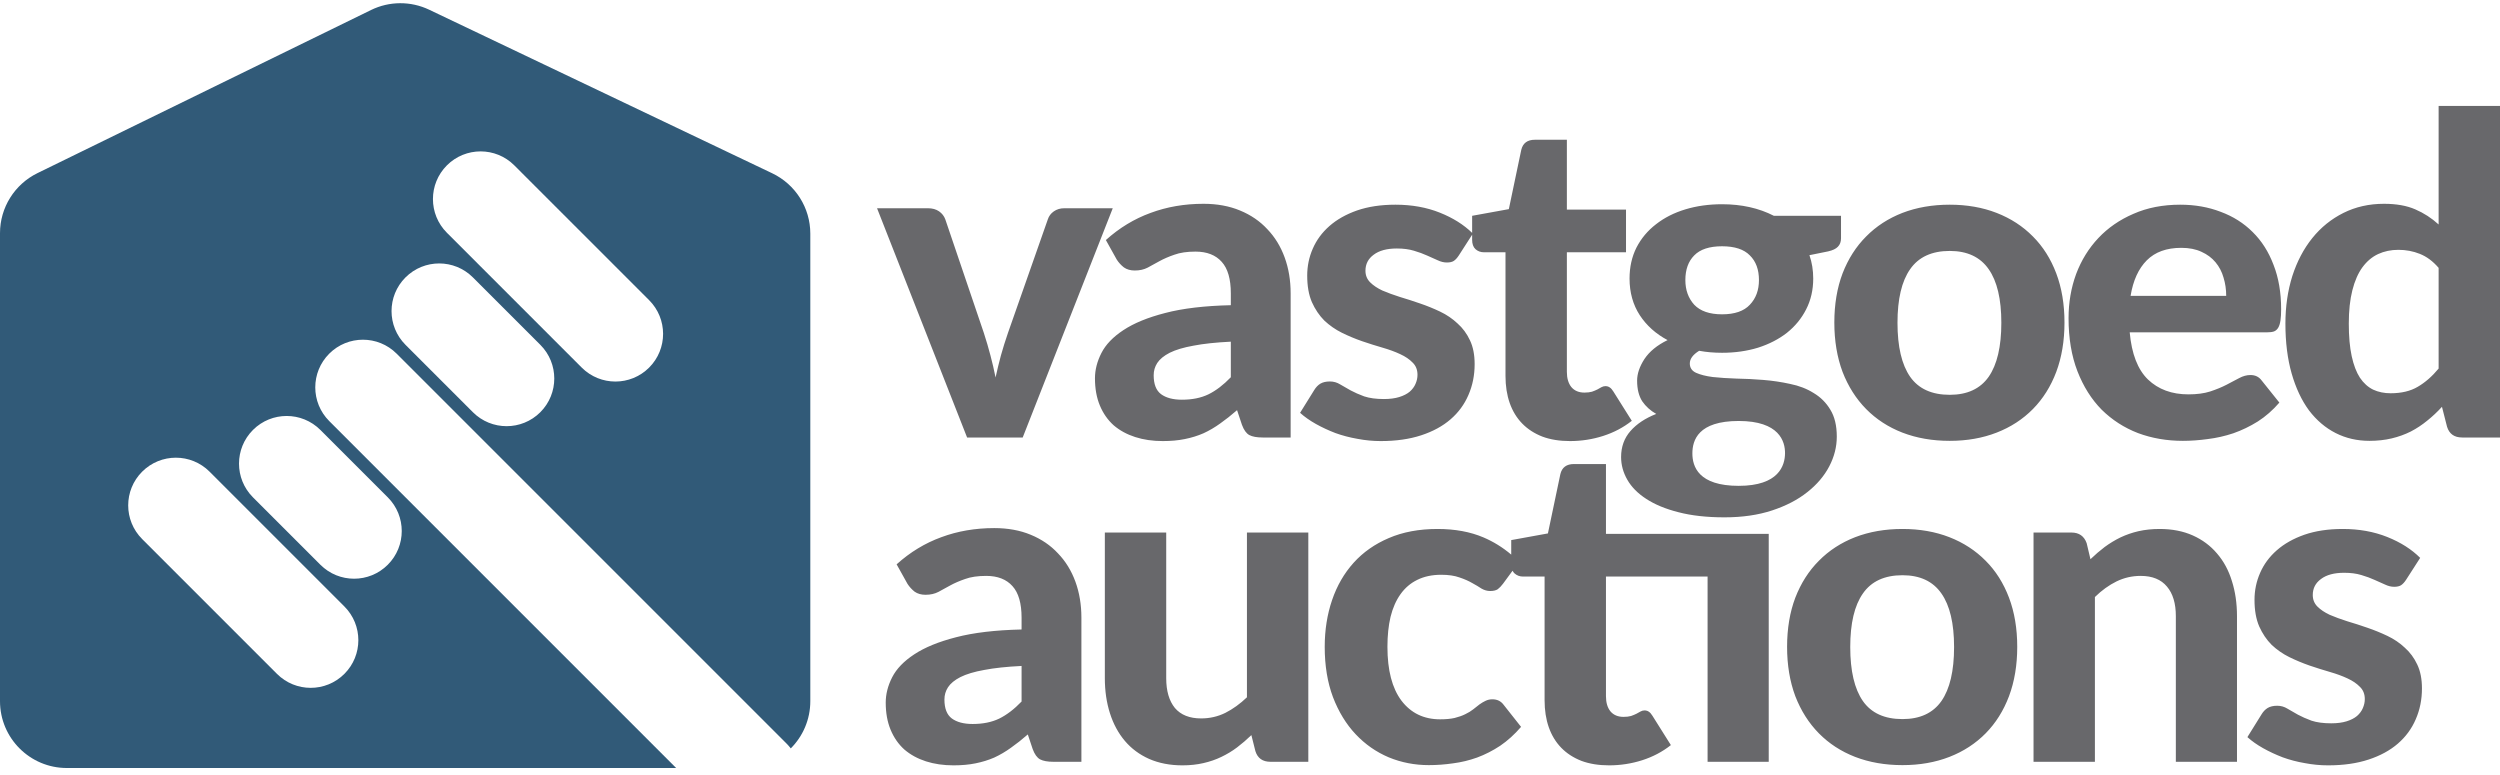 <svg width="187" height="58" viewBox="0 0 187 58" fill="none" xmlns="http://www.w3.org/2000/svg">
<path fill-rule="evenodd" clip-rule="evenodd" d="M2.804 12.949C1.088 13.788 0 15.531 0 17.441V52.447C0 55.209 2.239 57.447 5 57.447H50.577L24.627 31.496C23.234 30.104 23.234 27.846 24.627 26.454C26.019 25.062 28.276 25.062 29.669 26.454L58.834 55.619C58.948 55.734 59.054 55.854 59.15 55.98C60.053 55.075 60.611 53.827 60.611 52.447V17.476C60.611 15.548 59.503 13.792 57.763 12.962L32.102 0.727C30.725 0.071 29.123 0.078 27.753 0.749L2.804 12.949ZM18.922 37.201C17.53 35.809 17.53 33.551 18.922 32.159C20.314 30.767 22.572 30.767 23.964 32.159L29.006 37.201C30.399 38.593 30.399 40.851 29.006 42.243C27.614 43.636 25.357 43.636 23.964 42.243L18.922 37.201ZM10.634 35.28C9.241 36.672 9.241 38.93 10.634 40.322L20.718 50.406C22.111 51.799 24.368 51.799 25.76 50.406C27.153 49.014 27.153 46.757 25.76 45.364L15.676 35.28C14.284 33.887 12.026 33.887 10.634 35.28ZM33.428 17.411C32.036 16.019 32.036 13.761 33.428 12.369C34.821 10.976 37.078 10.976 38.47 12.369L48.555 22.453C49.947 23.846 49.947 26.103 48.555 27.495C47.162 28.888 44.905 28.888 43.513 27.495L33.428 17.411ZM30.331 20.75C28.939 22.142 28.939 24.399 30.331 25.792L35.373 30.834C36.766 32.226 39.023 32.226 40.416 30.834C41.808 29.442 41.808 27.184 40.416 25.792L35.373 20.75C33.981 19.357 31.724 19.357 30.331 20.75Z" fill="#315A78"/>
<path fill-rule="evenodd" clip-rule="evenodd" d="M182.409 20.035C181.977 19.535 181.506 19.186 180.996 18.987C180.497 18.787 179.964 18.687 179.399 18.687C178.844 18.687 178.34 18.793 177.885 19.003C177.431 19.214 177.037 19.547 176.704 20.001C176.383 20.445 176.133 21.016 175.956 21.714C175.778 22.413 175.69 23.245 175.69 24.209C175.69 25.163 175.762 25.973 175.906 26.638C176.05 27.303 176.255 27.841 176.521 28.251C176.798 28.662 177.131 28.961 177.519 29.149C177.907 29.327 178.34 29.416 178.817 29.416C179.626 29.416 180.302 29.255 180.846 28.933C181.4 28.612 181.921 28.157 182.409 27.569V20.035ZM187 7.926V32.725H184.172C183.585 32.725 183.208 32.459 183.041 31.927L182.659 30.43C182.315 30.807 181.949 31.151 181.561 31.461C181.184 31.772 180.774 32.044 180.33 32.276C179.887 32.498 179.41 32.67 178.9 32.792C178.39 32.914 177.835 32.975 177.236 32.975C176.316 32.975 175.473 32.781 174.708 32.393C173.943 32.005 173.278 31.439 172.712 30.696C172.158 29.942 171.725 29.022 171.415 27.935C171.105 26.849 170.949 25.607 170.949 24.209C170.949 22.934 171.121 21.748 171.465 20.65C171.82 19.552 172.319 18.604 172.962 17.806C173.605 17.007 174.381 16.381 175.29 15.926C176.2 15.472 177.209 15.244 178.318 15.244C179.249 15.244 180.031 15.383 180.663 15.66C181.306 15.937 181.888 16.314 182.409 16.791V7.926H187ZM117.435 32.992C116.659 32.992 115.971 32.881 115.372 32.659C114.773 32.426 114.269 32.099 113.859 31.678C113.448 31.256 113.138 30.746 112.927 30.147C112.717 29.549 112.611 28.872 112.611 28.118V18.87H110.998C110.754 18.87 110.543 18.793 110.366 18.637C110.199 18.482 110.116 18.249 110.116 17.939V17.557L109.122 19.103C109 19.292 108.873 19.43 108.74 19.519C108.618 19.596 108.446 19.635 108.224 19.635C108.002 19.635 107.775 19.58 107.542 19.469C107.309 19.358 107.049 19.242 106.76 19.12C106.472 18.987 106.139 18.865 105.762 18.754C105.396 18.643 104.97 18.587 104.482 18.587C103.739 18.587 103.162 18.743 102.752 19.053C102.342 19.353 102.136 19.752 102.136 20.251C102.136 20.595 102.253 20.883 102.486 21.116C102.719 21.349 103.023 21.554 103.4 21.731C103.789 21.897 104.227 22.058 104.714 22.213C105.202 22.358 105.701 22.518 106.211 22.696C106.733 22.873 107.237 23.078 107.725 23.311C108.213 23.544 108.645 23.838 109.022 24.193C109.411 24.537 109.721 24.958 109.954 25.457C110.187 25.945 110.303 26.538 110.303 27.237C110.303 28.068 110.148 28.839 109.837 29.549C109.538 30.247 109.094 30.852 108.507 31.361C107.919 31.872 107.187 32.271 106.311 32.559C105.435 32.847 104.426 32.992 103.284 32.992C102.696 32.992 102.114 32.936 101.538 32.825C100.961 32.725 100.412 32.581 99.891 32.393C99.37 32.193 98.882 31.966 98.427 31.711C97.973 31.456 97.579 31.179 97.246 30.879L98.311 29.166C98.433 28.966 98.582 28.811 98.76 28.7C98.948 28.589 99.187 28.534 99.475 28.534C99.752 28.534 100.007 28.606 100.24 28.75C100.473 28.883 100.734 29.033 101.022 29.199C101.31 29.355 101.648 29.504 102.037 29.648C102.436 29.781 102.929 29.848 103.517 29.848C103.96 29.848 104.343 29.798 104.665 29.698C104.986 29.598 105.247 29.465 105.446 29.299C105.646 29.122 105.79 28.928 105.879 28.717C105.979 28.495 106.028 28.268 106.028 28.035C106.028 27.658 105.907 27.353 105.663 27.12C105.43 26.876 105.119 26.666 104.731 26.488C104.354 26.311 103.916 26.15 103.417 26.006C102.918 25.862 102.408 25.701 101.887 25.523C101.377 25.346 100.872 25.135 100.373 24.891C99.885 24.647 99.447 24.342 99.059 23.977C98.682 23.599 98.372 23.139 98.128 22.596C97.895 22.053 97.779 21.393 97.779 20.617C97.779 19.907 97.917 19.236 98.194 18.604C98.472 17.961 98.887 17.395 99.442 16.907C99.996 16.42 100.684 16.032 101.504 15.743C102.336 15.455 103.295 15.311 104.382 15.311C105.602 15.311 106.71 15.51 107.708 15.91C108.679 16.298 109.481 16.801 110.116 17.42V16.142L112.861 15.643L113.792 11.203C113.914 10.704 114.252 10.454 114.807 10.454H117.202V15.677H121.626V18.87H117.202V27.819C117.202 28.296 117.313 28.672 117.535 28.95C117.767 29.227 118.095 29.366 118.516 29.366C118.738 29.366 118.926 29.343 119.081 29.299C119.237 29.244 119.37 29.188 119.481 29.133C119.591 29.066 119.691 29.011 119.78 28.966C119.88 28.911 119.98 28.883 120.079 28.883C120.212 28.883 120.323 28.916 120.412 28.983C120.501 29.038 120.589 29.138 120.678 29.282L122.059 31.478C121.427 31.977 120.711 32.354 119.913 32.609C119.115 32.864 118.289 32.992 117.435 32.992ZM92.066 25.557C90.946 25.612 90.015 25.712 89.272 25.856C88.529 25.989 87.936 26.166 87.492 26.388C87.06 26.61 86.749 26.865 86.561 27.153C86.383 27.431 86.295 27.736 86.295 28.068C86.295 28.733 86.478 29.205 86.844 29.482C87.221 29.759 87.742 29.898 88.407 29.898C89.172 29.898 89.832 29.765 90.386 29.499C90.952 29.221 91.512 28.794 92.066 28.218V25.557ZM82.719 17.955C83.728 17.046 84.842 16.37 86.062 15.926C87.281 15.472 88.601 15.244 90.02 15.244C91.04 15.244 91.95 15.411 92.748 15.743C93.558 16.076 94.24 16.542 94.794 17.14C95.359 17.728 95.792 18.432 96.091 19.253C96.391 20.073 96.54 20.971 96.54 21.947V32.725H94.445C94.012 32.725 93.68 32.664 93.447 32.542C93.225 32.42 93.042 32.166 92.898 31.777L92.532 30.68C92.1 31.057 91.678 31.389 91.268 31.678C90.869 31.966 90.453 32.21 90.02 32.409C89.588 32.598 89.122 32.742 88.623 32.842C88.135 32.942 87.586 32.992 86.977 32.992C86.222 32.992 85.535 32.892 84.914 32.692C84.293 32.493 83.755 32.199 83.301 31.811C82.857 31.411 82.513 30.918 82.269 30.33C82.025 29.743 81.903 29.066 81.903 28.301C81.903 27.669 82.064 27.037 82.386 26.405C82.707 25.773 83.256 25.202 84.032 24.692C84.82 24.171 85.862 23.744 87.159 23.411C88.468 23.067 90.103 22.873 92.066 22.829V21.947C92.066 20.872 91.839 20.084 91.384 19.585C90.93 19.075 90.275 18.82 89.422 18.82C88.79 18.82 88.263 18.898 87.841 19.053C87.42 19.197 87.049 19.358 86.727 19.535C86.417 19.702 86.123 19.863 85.846 20.018C85.568 20.162 85.247 20.234 84.881 20.234C84.559 20.234 84.288 20.157 84.066 20.001C83.855 19.835 83.678 19.641 83.534 19.419L82.719 17.955ZM83.234 15.577L76.498 32.725H72.339L65.603 15.577H69.412C69.745 15.577 70.022 15.655 70.244 15.81C70.465 15.965 70.621 16.165 70.709 16.409L73.587 24.891C73.775 25.468 73.942 26.034 74.086 26.588C74.23 27.131 74.358 27.68 74.468 28.235C74.59 27.68 74.723 27.131 74.868 26.588C75.023 26.034 75.2 25.468 75.4 24.891L78.377 16.409C78.455 16.165 78.604 15.965 78.826 15.81C79.048 15.655 79.308 15.577 79.608 15.577H83.234ZM130.888 22.796C130.445 23.272 129.752 23.511 128.809 23.511C127.878 23.511 127.185 23.272 126.73 22.796C126.287 22.308 126.065 21.692 126.065 20.949C126.065 20.162 126.287 19.547 126.73 19.103C127.174 18.648 127.867 18.421 128.809 18.421C129.752 18.421 130.445 18.648 130.888 19.103C131.343 19.547 131.57 20.162 131.57 20.949C131.57 21.703 131.343 22.319 130.888 22.796ZM137.708 17.822V16.142H132.685C131.565 15.566 130.273 15.277 128.809 15.277C127.822 15.277 126.908 15.405 126.065 15.66C125.222 15.915 124.49 16.287 123.869 16.774C123.248 17.251 122.76 17.833 122.406 18.521C122.062 19.208 121.89 19.979 121.89 20.833C121.89 21.875 122.145 22.79 122.655 23.577C123.165 24.354 123.858 24.974 124.734 25.44C123.958 25.817 123.381 26.288 123.004 26.854C122.639 27.419 122.456 27.957 122.456 28.467C122.456 29.099 122.583 29.615 122.838 30.014C123.104 30.402 123.454 30.718 123.886 30.962C123.065 31.284 122.422 31.711 121.957 32.243C121.491 32.775 121.258 33.424 121.258 34.189C121.258 34.777 121.413 35.342 121.724 35.886C122.034 36.429 122.505 36.906 123.138 37.316C123.781 37.737 124.585 38.07 125.549 38.314C126.525 38.569 127.673 38.697 128.992 38.697C130.323 38.697 131.509 38.525 132.552 38.181C133.594 37.837 134.47 37.383 135.18 36.817C135.9 36.252 136.449 35.608 136.826 34.888C137.203 34.167 137.392 33.424 137.392 32.659C137.392 31.838 137.231 31.168 136.91 30.646C136.599 30.125 136.183 29.709 135.662 29.399C135.152 29.077 134.564 28.85 133.899 28.717C133.245 28.573 132.574 28.473 131.886 28.418C131.21 28.362 130.539 28.329 129.874 28.318C129.22 28.296 128.632 28.257 128.111 28.201C127.601 28.135 127.185 28.029 126.863 27.885C126.553 27.741 126.398 27.508 126.398 27.187C126.398 26.843 126.63 26.527 127.096 26.239C127.628 26.338 128.199 26.388 128.809 26.388C129.774 26.388 130.672 26.261 131.504 26.006C132.335 25.74 133.056 25.368 133.666 24.891C134.276 24.403 134.753 23.821 135.097 23.145C135.451 22.457 135.629 21.687 135.629 20.833C135.629 20.212 135.535 19.63 135.346 19.087L136.743 18.804C137.087 18.726 137.331 18.61 137.475 18.454C137.63 18.299 137.708 18.088 137.708 17.822ZM145.841 15.311C147.127 15.311 148.297 15.516 149.35 15.926C150.404 16.337 151.308 16.924 152.062 17.689C152.816 18.443 153.398 19.364 153.808 20.45C154.218 21.537 154.423 22.762 154.423 24.126C154.423 25.49 154.218 26.721 153.808 27.819C153.398 28.905 152.816 29.831 152.062 30.596C151.308 31.361 150.404 31.949 149.35 32.359C148.297 32.77 147.127 32.975 145.841 32.975C144.544 32.975 143.363 32.77 142.298 32.359C141.245 31.949 140.341 31.361 139.587 30.596C138.833 29.831 138.245 28.905 137.824 27.819C137.414 26.721 137.208 25.49 137.208 24.126C137.208 22.762 137.414 21.537 137.824 20.45C138.245 19.364 138.833 18.443 139.587 17.689C140.341 16.924 141.245 16.337 142.298 15.926C143.363 15.516 144.544 15.311 145.841 15.311ZM145.841 29.532C147.149 29.532 148.12 29.083 148.752 28.185C149.384 27.275 149.7 25.928 149.7 24.143C149.7 22.369 149.384 21.032 148.752 20.134C148.12 19.225 147.149 18.77 145.841 18.77C144.499 18.77 143.512 19.225 142.88 20.134C142.248 21.032 141.932 22.369 141.932 24.143C141.932 25.928 142.248 27.275 142.88 28.185C143.512 29.083 144.499 29.532 145.841 29.532ZM166.321 20.766C166.454 21.199 166.52 21.654 166.52 22.13H159.368C159.557 20.977 159.962 20.09 160.583 19.469C161.204 18.848 162.063 18.538 163.161 18.538C163.748 18.538 164.253 18.637 164.674 18.837C165.096 19.026 165.445 19.286 165.722 19.619C165.999 19.951 166.199 20.334 166.321 20.766ZM160.666 28.384C159.901 27.641 159.446 26.466 159.302 24.858H169.581C169.792 24.858 169.964 24.836 170.097 24.791C170.23 24.736 170.335 24.642 170.413 24.509C170.49 24.376 170.546 24.198 170.579 23.977C170.612 23.755 170.629 23.472 170.629 23.128C170.629 21.886 170.44 20.783 170.063 19.818C169.697 18.843 169.176 18.022 168.5 17.357C167.834 16.691 167.036 16.187 166.105 15.843C165.184 15.488 164.175 15.311 163.077 15.311C161.78 15.311 160.616 15.538 159.585 15.993C158.553 16.436 157.677 17.041 156.957 17.806C156.236 18.571 155.681 19.469 155.293 20.5C154.916 21.532 154.728 22.629 154.728 23.794C154.728 25.302 154.95 26.627 155.393 27.769C155.837 28.911 156.441 29.87 157.206 30.646C157.982 31.411 158.886 31.994 159.917 32.393C160.96 32.781 162.08 32.975 163.277 32.975C163.876 32.975 164.497 32.931 165.14 32.842C165.783 32.764 166.421 32.62 167.053 32.409C167.685 32.188 168.295 31.894 168.882 31.528C169.47 31.151 170.008 30.68 170.496 30.114L169.165 28.451C168.966 28.185 168.688 28.052 168.333 28.052C168.056 28.052 167.774 28.129 167.485 28.284C167.208 28.429 166.892 28.595 166.537 28.783C166.193 28.961 165.789 29.127 165.323 29.282C164.868 29.427 164.325 29.499 163.693 29.499C162.451 29.499 161.442 29.127 160.666 28.384ZM73.62 50.112C74.363 49.968 75.294 49.868 76.414 49.813V52.474C75.86 53.051 75.3 53.478 74.734 53.755C74.18 54.021 73.52 54.154 72.755 54.154C72.09 54.154 71.569 54.016 71.192 53.738C70.826 53.461 70.643 52.99 70.643 52.325C70.643 51.992 70.731 51.687 70.909 51.41C71.097 51.121 71.408 50.866 71.84 50.645C72.284 50.423 72.877 50.245 73.62 50.112ZM70.41 40.182C69.19 40.626 68.076 41.303 67.067 42.212L67.882 43.675C68.026 43.897 68.203 44.091 68.414 44.258C68.636 44.413 68.907 44.49 69.229 44.49C69.595 44.49 69.916 44.418 70.194 44.274C70.471 44.119 70.765 43.958 71.075 43.792C71.397 43.614 71.768 43.454 72.19 43.309C72.611 43.154 73.138 43.077 73.77 43.077C74.624 43.077 75.278 43.332 75.733 43.842C76.187 44.341 76.414 45.128 76.414 46.204V47.085C74.452 47.13 72.816 47.324 71.508 47.667C70.21 48 69.168 48.427 68.381 48.948C67.605 49.458 67.056 50.029 66.734 50.661C66.412 51.293 66.252 51.925 66.252 52.557C66.252 53.322 66.374 53.999 66.618 54.587C66.862 55.174 67.205 55.668 67.649 56.067C68.103 56.455 68.641 56.749 69.262 56.949C69.883 57.148 70.571 57.248 71.325 57.248C71.935 57.248 72.484 57.198 72.971 57.098C73.47 56.998 73.936 56.854 74.369 56.666C74.801 56.466 75.217 56.222 75.616 55.934C76.026 55.646 76.448 55.313 76.88 54.936L77.246 56.034C77.39 56.422 77.573 56.677 77.795 56.799C78.028 56.921 78.361 56.982 78.793 56.982H80.889V46.204C80.889 45.228 80.739 44.33 80.44 43.509C80.14 42.688 79.708 41.984 79.142 41.397C78.588 40.798 77.906 40.332 77.096 39.999C76.298 39.667 75.389 39.501 74.369 39.501C72.949 39.501 71.63 39.728 70.41 40.182ZM97.862 39.833V56.982H95.034C94.446 56.982 94.069 56.716 93.903 56.183L93.603 54.986C93.26 55.318 92.905 55.623 92.539 55.901C92.173 56.178 91.779 56.416 91.358 56.616C90.948 56.815 90.499 56.971 90.011 57.081C89.534 57.192 89.013 57.248 88.447 57.248C87.516 57.248 86.684 57.087 85.952 56.766C85.232 56.444 84.627 55.995 84.139 55.418C83.651 54.842 83.28 54.154 83.025 53.356C82.77 52.557 82.642 51.681 82.642 50.728V39.833H87.233V50.728C87.233 51.681 87.449 52.424 87.882 52.957C88.325 53.478 88.98 53.738 89.844 53.738C90.488 53.738 91.092 53.6 91.657 53.322C92.223 53.034 92.761 52.646 93.271 52.158V39.833H97.862ZM112.03 44.075C112.163 43.975 112.296 43.836 112.429 43.659L113.14 42.691C113.178 42.769 113.228 42.837 113.29 42.894C113.467 43.049 113.678 43.127 113.922 43.127H115.535V52.374C115.535 53.128 115.64 53.805 115.851 54.404C116.062 55.002 116.372 55.513 116.782 55.934C117.193 56.355 117.697 56.682 118.296 56.915C118.895 57.137 119.582 57.248 120.359 57.248C121.212 57.248 122.038 57.12 122.837 56.865C123.635 56.61 124.35 56.233 124.982 55.734L123.602 53.539C123.513 53.395 123.425 53.295 123.336 53.239C123.247 53.173 123.136 53.139 123.003 53.139C122.903 53.139 122.804 53.167 122.704 53.223C122.615 53.267 122.515 53.322 122.404 53.389C122.293 53.444 122.16 53.5 122.005 53.555C121.85 53.6 121.661 53.622 121.44 53.622C121.018 53.622 120.691 53.483 120.458 53.206C120.237 52.929 120.126 52.552 120.126 52.075V43.127H127.727V56.982H132.301V39.933H120.126V34.71H117.731C117.176 34.71 116.838 34.96 116.716 35.459L115.784 39.9L113.04 40.399V41.485C112.406 40.947 111.714 40.519 110.965 40.199C109.978 39.778 108.831 39.567 107.522 39.567C106.147 39.567 104.933 39.794 103.879 40.249C102.837 40.693 101.961 41.308 101.251 42.095C100.542 42.883 100.004 43.814 99.638 44.89C99.272 45.965 99.089 47.13 99.089 48.383C99.089 49.791 99.294 51.044 99.705 52.142C100.126 53.239 100.691 54.165 101.401 54.919C102.111 55.673 102.937 56.25 103.879 56.649C104.822 57.037 105.82 57.231 106.873 57.231C107.472 57.231 108.077 57.187 108.686 57.098C109.296 57.02 109.895 56.876 110.483 56.666C111.082 56.444 111.658 56.15 112.213 55.784C112.767 55.407 113.288 54.936 113.776 54.37L112.462 52.707C112.262 52.441 111.985 52.308 111.63 52.308C111.442 52.308 111.27 52.347 111.115 52.424C110.971 52.491 110.821 52.58 110.666 52.69C110.522 52.801 110.366 52.923 110.2 53.056C110.034 53.189 109.834 53.311 109.601 53.422C109.379 53.533 109.113 53.627 108.803 53.705C108.503 53.772 108.143 53.805 107.722 53.805C106.502 53.805 105.537 53.339 104.828 52.408C104.129 51.476 103.78 50.135 103.78 48.383C103.78 47.551 103.857 46.802 104.013 46.137C104.179 45.472 104.428 44.906 104.761 44.441C105.094 43.975 105.509 43.62 106.008 43.376C106.519 43.121 107.117 42.993 107.805 42.993C108.348 42.993 108.803 43.06 109.169 43.193C109.535 43.315 109.851 43.454 110.117 43.609C110.383 43.753 110.616 43.892 110.815 44.025C111.026 44.147 111.242 44.208 111.464 44.208C111.708 44.208 111.897 44.163 112.03 44.075ZM145.816 40.182C144.763 39.772 143.593 39.567 142.306 39.567C141.009 39.567 139.828 39.772 138.764 40.182C137.71 40.593 136.806 41.181 136.052 41.946C135.298 42.7 134.711 43.62 134.289 44.707C133.879 45.793 133.674 47.019 133.674 48.383C133.674 49.746 133.879 50.977 134.289 52.075C134.711 53.162 135.298 54.088 136.052 54.853C136.806 55.618 137.71 56.206 138.764 56.616C139.828 57.026 141.009 57.231 142.306 57.231C143.593 57.231 144.763 57.026 145.816 56.616C146.869 56.206 147.773 55.618 148.527 54.853C149.281 54.088 149.863 53.162 150.274 52.075C150.684 50.977 150.889 49.746 150.889 48.383C150.889 47.019 150.684 45.793 150.274 44.707C149.863 43.62 149.281 42.7 148.527 41.946C147.773 41.181 146.869 40.593 145.816 40.182ZM145.217 52.441C144.585 53.339 143.615 53.788 142.306 53.788C140.965 53.788 139.978 53.339 139.346 52.441C138.714 51.532 138.398 50.184 138.398 48.399C138.398 46.625 138.714 45.289 139.346 44.391C139.978 43.481 140.965 43.027 142.306 43.027C143.615 43.027 144.585 43.481 145.217 44.391C145.849 45.289 146.165 46.625 146.165 48.399C146.165 50.184 145.849 51.532 145.217 52.441ZM156.366 41.829C156.71 41.496 157.065 41.192 157.431 40.914C157.808 40.637 158.201 40.399 158.612 40.199C159.033 39.999 159.482 39.844 159.959 39.733C160.447 39.623 160.973 39.567 161.539 39.567C162.47 39.567 163.296 39.728 164.017 40.049C164.738 40.371 165.342 40.82 165.83 41.397C166.329 41.973 166.701 42.661 166.945 43.459C167.2 44.258 167.327 45.134 167.327 46.087V56.982H162.753V46.087C162.753 45.134 162.531 44.396 162.088 43.875C161.644 43.343 160.99 43.077 160.125 43.077C159.482 43.077 158.878 43.215 158.312 43.492C157.747 43.77 157.209 44.158 156.699 44.657V56.982H152.108V39.833H154.936C155.512 39.833 155.895 40.099 156.083 40.632L156.366 41.829ZM179.598 43.775C179.731 43.687 179.859 43.548 179.981 43.359L181.029 41.729C180.386 41.086 179.565 40.565 178.567 40.166C177.569 39.767 176.46 39.567 175.241 39.567C174.154 39.567 173.195 39.711 172.363 39.999C171.543 40.288 170.855 40.676 170.301 41.164C169.746 41.652 169.33 42.217 169.053 42.86C168.776 43.492 168.637 44.163 168.637 44.873C168.637 45.649 168.754 46.309 168.987 46.852C169.231 47.396 169.541 47.856 169.918 48.233C170.306 48.599 170.744 48.904 171.232 49.148C171.731 49.392 172.236 49.602 172.746 49.78C173.267 49.957 173.777 50.118 174.276 50.262C174.775 50.406 175.213 50.567 175.59 50.744C175.978 50.922 176.288 51.133 176.521 51.376C176.765 51.609 176.887 51.914 176.887 52.291C176.887 52.524 176.837 52.751 176.738 52.973C176.649 53.184 176.505 53.378 176.305 53.555C176.105 53.722 175.845 53.855 175.523 53.955C175.202 54.054 174.819 54.104 174.376 54.104C173.788 54.104 173.295 54.038 172.895 53.905C172.507 53.761 172.169 53.611 171.881 53.456C171.592 53.289 171.332 53.139 171.099 53.007C170.866 52.862 170.611 52.79 170.334 52.79C170.046 52.79 169.807 52.846 169.619 52.957C169.441 53.068 169.292 53.223 169.17 53.422L168.105 55.136C168.438 55.435 168.831 55.712 169.286 55.967C169.741 56.222 170.229 56.45 170.75 56.649C171.271 56.838 171.82 56.982 172.396 57.081C172.973 57.192 173.555 57.248 174.143 57.248C175.285 57.248 176.294 57.104 177.17 56.815C178.046 56.527 178.778 56.128 179.366 55.618C179.953 55.108 180.397 54.503 180.696 53.805C181.007 53.095 181.162 52.325 181.162 51.493C181.162 50.794 181.045 50.201 180.813 49.713C180.58 49.214 180.269 48.793 179.881 48.449C179.504 48.094 179.072 47.8 178.584 47.568C178.096 47.335 177.591 47.13 177.07 46.952C176.56 46.775 176.061 46.614 175.573 46.47C175.085 46.315 174.647 46.154 174.259 45.987C173.882 45.81 173.577 45.605 173.344 45.372C173.112 45.139 172.995 44.851 172.995 44.507C172.995 44.008 173.2 43.609 173.611 43.309C174.021 42.999 174.597 42.844 175.34 42.844C175.828 42.844 176.255 42.899 176.621 43.01C176.998 43.121 177.331 43.243 177.619 43.376C177.907 43.498 178.168 43.614 178.401 43.725C178.634 43.836 178.861 43.892 179.083 43.892C179.305 43.892 179.476 43.853 179.598 43.775ZM130.055 36.341C133.065 36.341 133.509 34.813 133.52 33.915C133.532 33.017 133.092 31.489 130.055 31.489C127.019 31.489 126.59 32.932 126.59 33.915C126.59 34.898 127.046 36.341 130.055 36.341Z" fill="#68686B"/>
</svg>
